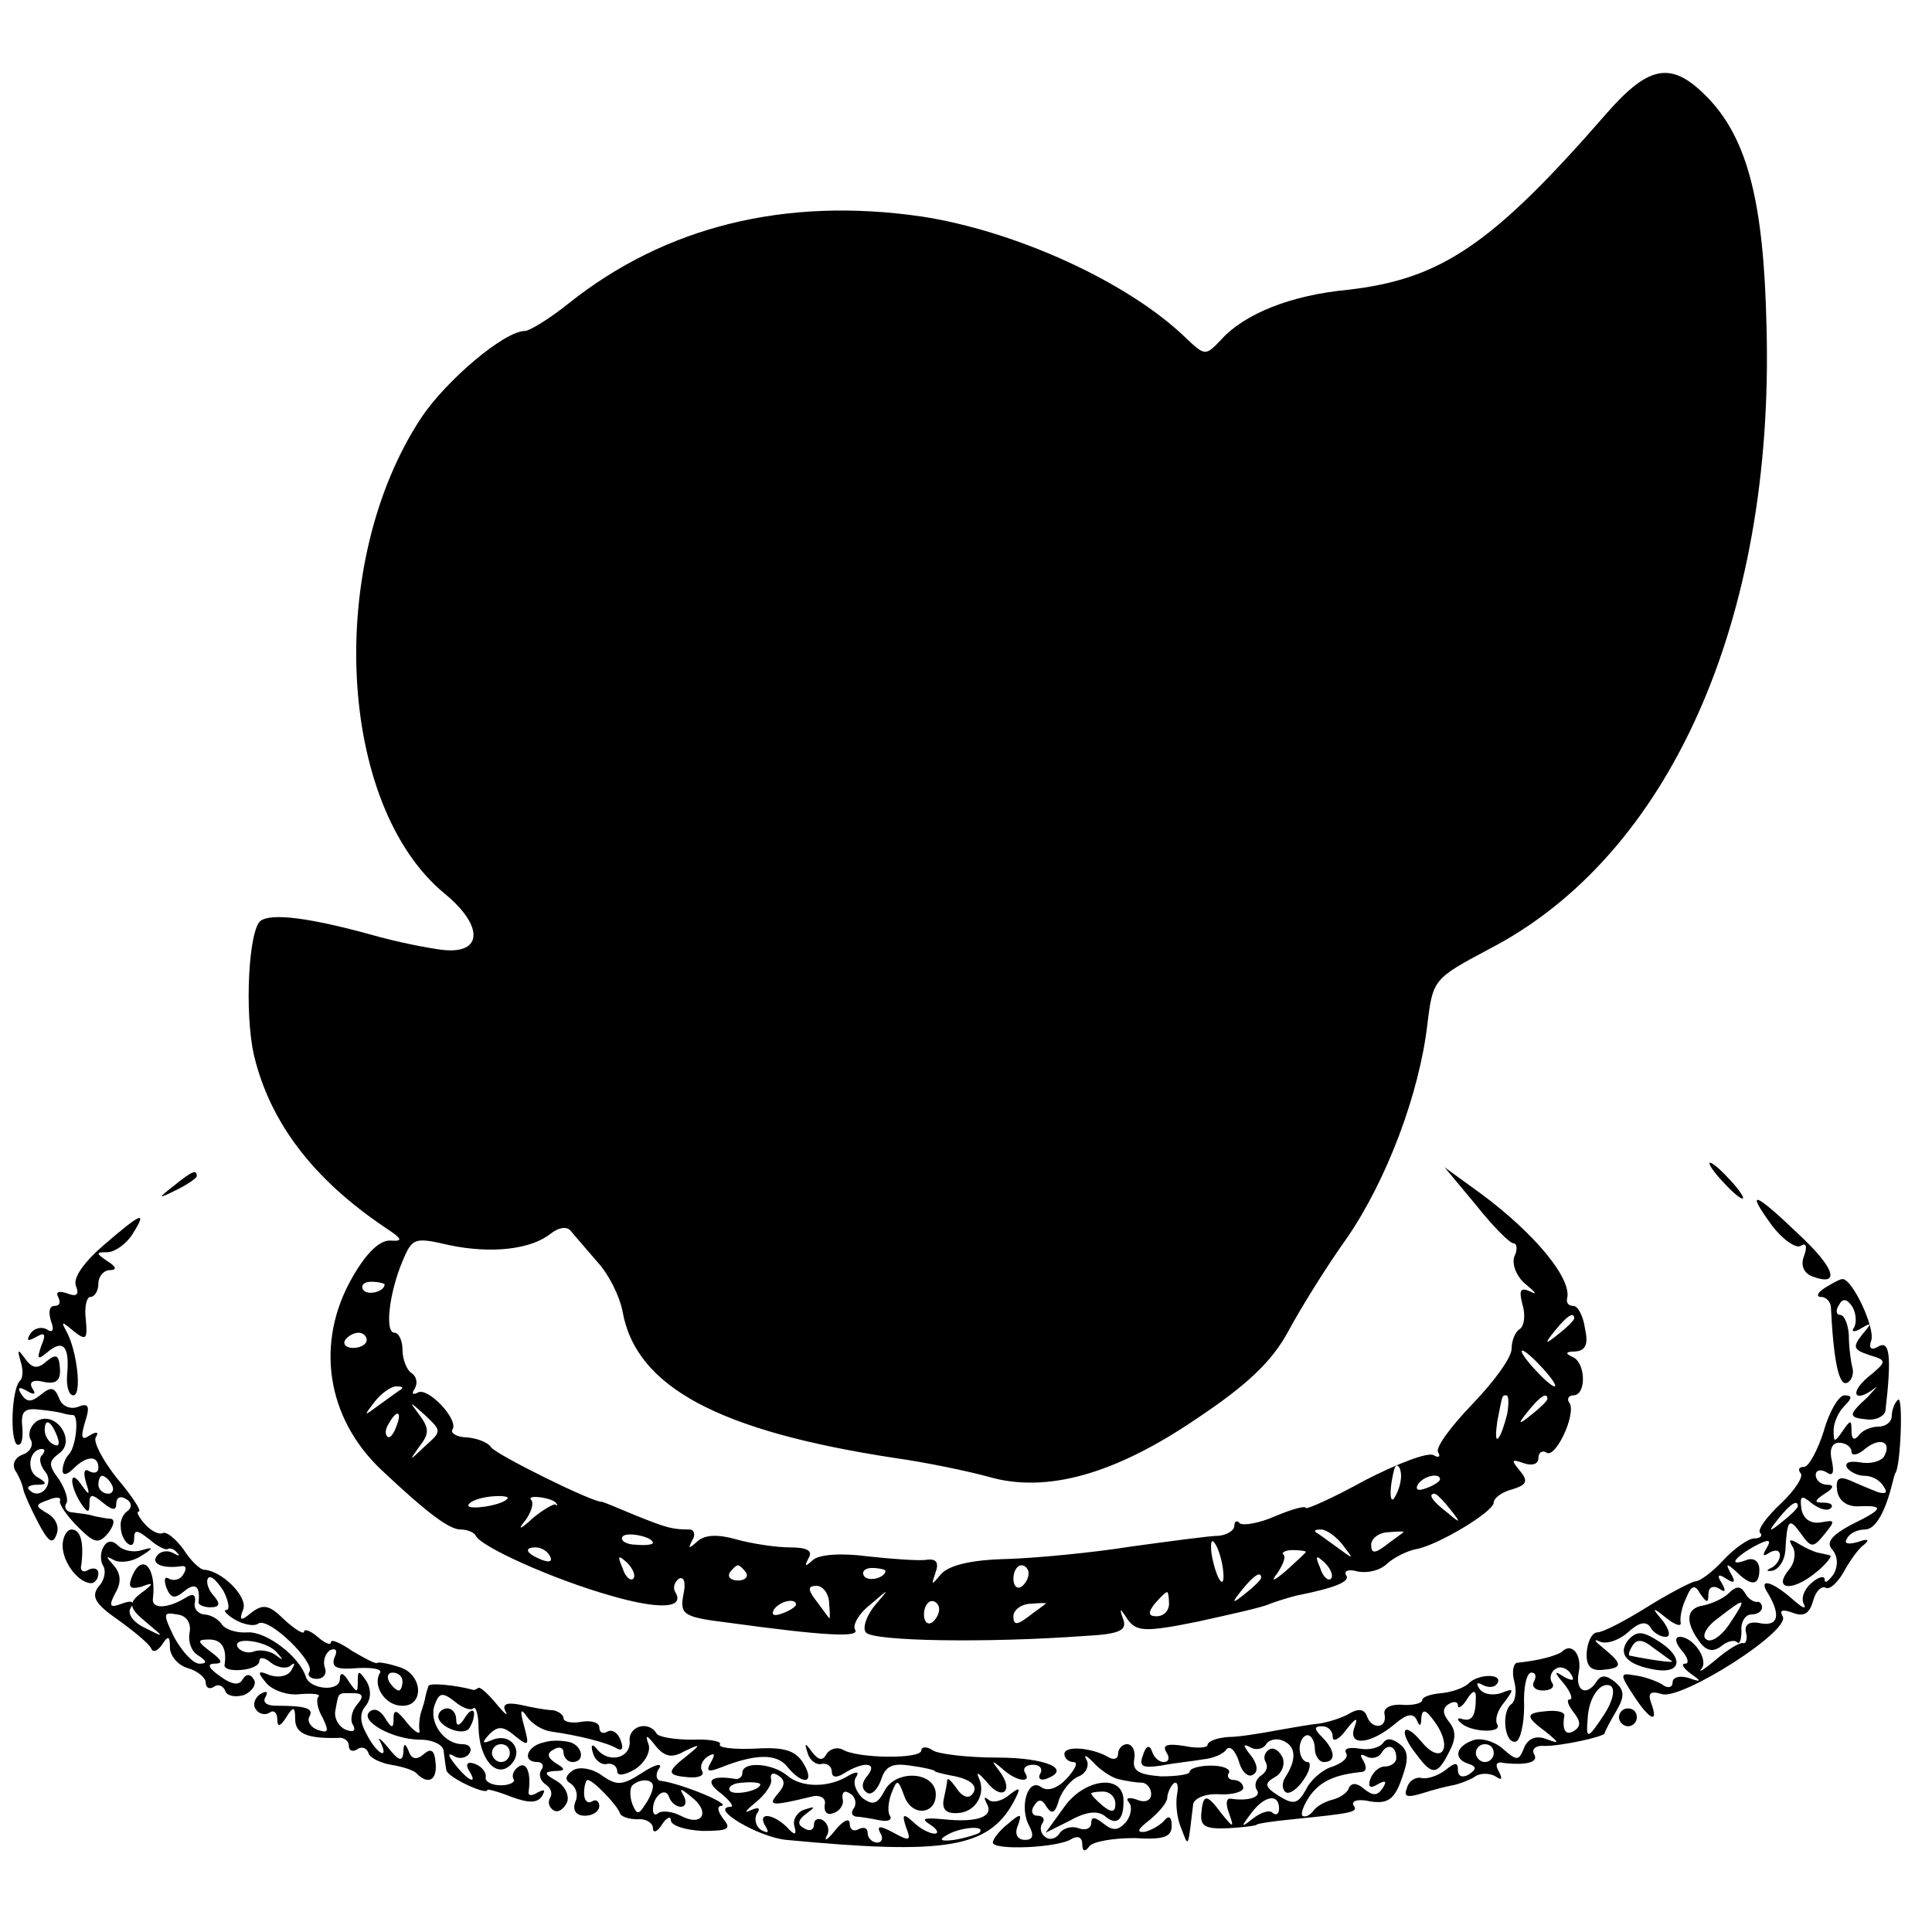 <?xml version="1.0" standalone="no"?>
<!DOCTYPE svg PUBLIC "-//W3C//DTD SVG 20010904//EN"
 "http://www.w3.org/TR/2001/REC-SVG-20010904/DTD/svg10.dtd">
<svg version="1.0" xmlns="http://www.w3.org/2000/svg"
 width="216pt" height="216pt" viewBox="0 0 216 216"
 preserveAspectRatio="xMidYMid meet">
<g transform="translate(0,216) scale(0.1,-0.1)"
fill="#000000" stroke="none">
<path d="M1796 2033 c-128 -147 -185 -185 -289 -197 -64 -6 -116 -27 -142 -56
-17 -18 -18 -18 -39 2 -65 63 -191 120 -296 136 -152 22 -286 -11 -394 -97
-21 -17 -44 -31 -49 -31 -23 0 -88 -55 -116 -97 -107 -162 -94 -433 26 -532
44 -36 43 -68 -2 -63 -17 2 -52 9 -80 17 -69 19 -110 24 -123 16 -14 -8 -19
-103 -8 -151 18 -75 66 -138 146 -192 20 -13 21 -16 7 -15 -12 1 -27 -13 -43
-41 -42 -73 -29 -157 32 -215 51 -48 76 -67 89 -67 7 0 15 -3 17 -7 5 -12 87
-49 151 -67 55 -16 83 -14 72 4 -3 5 -1 11 4 15 6 3 8 -5 5 -18 -4 -22 0 -25
49 -31 109 -15 149 -17 143 -8 -3 5 4 18 17 28 22 19 22 19 5 -1 -9 -11 -14
-25 -10 -30 7 -10 136 -12 245 -4 38 2 47 6 43 18 -5 14 -4 14 5 0 10 -13 19
-14 78 -2 36 8 73 16 81 20 8 3 21 7 29 9 45 9 61 16 56 23 -3 5 3 7 13 4 11
-2 25 1 33 9 8 7 22 14 32 16 24 4 87 42 87 52 0 5 9 12 21 15 16 5 18 9 8 21
-10 12 -9 13 5 8 9 -3 16 -1 16 6 0 6 4 9 9 6 10 -7 33 42 26 55 -4 5 -1 9 4
9 15 0 14 37 -1 43 -9 4 -7 6 3 6 12 1 15 8 11 26 -2 14 -8 25 -13 25 -5 0 -8
3 -7 8 6 22 -36 73 -97 118 l-40 29 35 -42 c19 -24 38 -43 42 -43 4 0 5 -7 1
-15 -3 -9 3 -23 13 -31 11 -9 13 -12 5 -8 -11 5 -13 2 -9 -14 4 -12 2 -25 -3
-28 -5 -3 -9 -13 -9 -22 0 -10 -20 -37 -44 -62 -24 -25 -42 -49 -38 -54 3 -5
0 -6 -5 -3 -6 4 -40 -9 -77 -28 -36 -20 -66 -33 -66 -31 0 3 -15 -1 -34 -9
-18 -8 -36 -11 -40 -8 -3 4 -6 2 -6 -3 0 -5 -8 -10 -17 -11 -10 0 -54 -6 -98
-12 -44 -7 -107 -13 -140 -14 -40 -1 -64 -7 -73 -17 -11 -13 -11 -13 -6 2 4
11 1 16 -11 14 -9 -1 -38 1 -65 4 -30 4 -54 2 -61 -4 -9 -8 -10 -8 -5 2 5 8
-1 12 -21 12 -15 0 -42 4 -60 9 -21 6 -35 5 -43 -2 -10 -9 -11 -9 -6 1 4 6 2
12 -3 12 -20 0 -26 2 -61 16 -19 8 -36 15 -37 15 -8 -2 -119 53 -124 61 -3 5
-15 10 -27 11 -11 0 -19 5 -16 9 7 11 -28 48 -39 41 -6 -3 -7 -1 -3 5 3 6 2
13 -4 17 -5 3 -10 15 -10 26 0 10 -4 19 -9 19 -11 0 -6 44 9 80 11 26 13 27
52 18 47 -10 92 -5 114 13 9 7 18 8 22 3 4 -5 18 -21 30 -35 13 -14 25 -39 28
-55 15 -85 108 -134 304 -164 36 -5 83 -15 105 -21 65 -19 142 3 233 65 57 38
84 64 102 97 14 26 43 73 66 105 44 64 81 161 90 240 6 49 7 50 69 83 201 104
319 367 310 696 -3 138 -21 208 -64 254 -41 43 -66 40 -115 -16z m-1366 -1309
c0 -8 -19 -13 -24 -6 -3 5 1 9 9 9 8 0 15 -2 15 -3z m1330 -38 c0 -2 -8 -10
-17 -17 -16 -13 -17 -12 -4 4 13 16 21 21 21 13z m-1350 -24 c0 -5 -7 -9 -15
-9 -8 0 -12 4 -9 9 3 4 9 8 15 8 5 0 9 -4 9 -8z m1315 -32 c10 -11 16 -20 13
-20 -3 0 -13 9 -23 20 -10 11 -16 20 -13 20 3 0 13 -9 23 -20z m-1276 -23 c-2
-1 -13 -9 -24 -17 -19 -14 -19 -14 -6 3 7 9 18 17 24 17 6 0 8 -1 6 -3z m1236
-28 c-3 -12 -7 -24 -10 -27 -3 -3 -3 5 -1 19 6 30 5 29 10 29 3 0 3 -10 1 -21z
m45 17 c0 -2 -8 -10 -17 -17 -16 -13 -17 -12 -4 4 13 16 21 21 21 13z m-1255
-53 c-18 -17 -18 -17 -6 0 11 14 11 20 0 35 -12 16 -12 16 6 0 19 -18 19 -18
0 -35z m-32 22 c-3 -9 -8 -14 -10 -11 -3 3 -2 9 2 15 9 16 15 13 8 -4z m1123
-60 c-1 -8 -5 -17 -8 -21 -5 -4 -4 16 1 34 3 9 9 -1 7 -13z m44 1 c0 -2 -7 -7
-16 -10 -8 -3 -12 -2 -9 4 6 10 25 14 25 6z m-1043 -22 c-8 -8 -48 -13 -43 -6
2 4 14 8 26 9 12 1 20 0 17 -3z m55 -5 c2 -2 1 -3 -1 -1 -2 1 -14 -6 -25 -15
-15 -14 -18 -14 -8 -2 6 9 9 18 6 22 -3 3 1 4 10 3 8 -1 17 -4 18 -7z m999 -6
c13 -16 12 -17 -3 -4 -17 13 -22 21 -14 21 2 0 10 -8 17 -17z m-891 -38 c0 -2
-9 -3 -19 -2 -11 0 -18 5 -15 9 4 6 34 0 34 -7z m771 -2 c13 -17 13 -17 -6 -3
-11 8 -22 16 -24 17 -2 2 0 3 6 3 6 0 17 -8 24 -17z m68 14 c-2 -2 -11 -8 -20
-15 -12 -9 -16 -9 -16 1 0 7 9 14 20 14 11 1 18 1 16 0z m-202 -39 c4 -28 -6
-18 -12 12 -2 12 -1 20 2 16 4 -4 8 -16 10 -28z m-752 12 c3 -6 -1 -7 -9 -4
-18 7 -21 14 -7 14 6 0 13 -4 16 -10z m845 5 c0 -1 -10 -10 -22 -21 -14 -12
-18 -13 -10 -3 6 9 10 18 7 21 -3 2 2 5 10 5 8 0 15 -1 15 -2z m-752 -30 c-3
-3 -9 2 -12 12 -6 14 -5 15 5 6 7 -7 10 -15 7 -18z m780 0 c-3 -3 -9 2 -12 12
-6 14 -5 15 5 6 7 -7 10 -15 7 -18z m-654 7 c3 -5 -1 -9 -9 -9 -8 0 -12 4 -9
9 3 4 7 8 9 8 2 0 6 -4 9 -8z m156 2 c0 -8 -19 -13 -24 -6 -3 5 1 9 9 9 8 0
15 -2 15 -3z m160 -3 c0 -6 -4 -12 -8 -15 -5 -3 -9 1 -9 9 0 8 4 15 9 15 4 0
8 -4 8 -9z m260 -5 c0 -2 -8 -10 -17 -17 -16 -13 -17 -12 -4 4 13 16 21 21 21
13z m-483 -29 c1 -11 1 -18 0 -16 -2 2 -8 11 -15 20 -9 12 -9 16 1 16 7 0 14
-9 14 -20z m380 0 c0 -8 -6 -14 -14 -14 -9 0 -10 4 -2 14 6 7 12 13 14 13 1 0
2 -6 2 -13z m-417 -1 c0 -2 -7 -7 -16 -10 -8 -3 -12 -2 -9 4 6 10 25 14 25 6z
m160 -5 c0 -6 -4 -12 -8 -15 -5 -3 -9 1 -9 9 0 8 4 15 9 15 4 0 8 -4 8 -9z
m119 6 c-2 -2 -11 -8 -20 -15 -12 -9 -16 -9 -16 1 0 7 9 14 20 14 11 1 18 1
16 0z"/>
<path d="M1925 840 c10 -11 20 -20 23 -20 3 0 -3 9 -13 20 -10 11 -20 20 -23
20 -3 0 3 -9 13 -20z"/>
<path d="M194 834 c-18 -14 -18 -15 4 -4 12 6 22 13 22 15 0 8 -5 6 -26 -11z"/>
<path d="M1981 790 c12 -16 27 -26 32 -23 6 4 8 0 4 -11 -4 -10 -1 -19 9 -23
32 -12 26 9 -15 47 -50 48 -60 51 -30 10z"/>
<path d="M116 768 c-22 -19 -35 -37 -31 -46 4 -10 0 -12 -10 -8 -9 3 -13 2
-10 -4 3 -6 2 -10 -4 -10 -6 0 -7 -7 -4 -17 4 -10 2 -14 -5 -9 -6 3 -14 1 -18
-5 -5 -8 -3 -9 6 -4 10 6 12 4 6 -10 -5 -15 -4 -16 8 -6 17 14 24 5 21 -26 -1
-13 2 -23 7 -23 10 0 4 51 -8 72 -6 11 -5 11 8 0 14 -11 16 -10 14 12 -2 15 1
26 5 26 5 0 9 7 9 15 0 8 6 15 13 15 8 0 7 4 -3 10 -13 9 -13 10 0 10 8 0 21
9 28 20 17 27 11 25 -32 -12z"/>
<path d="M2040 720 c-8 -5 -10 -10 -4 -10 6 0 11 -6 11 -12 3 -60 9 -88 18
-84 5 2 8 10 6 17 -2 8 -4 24 -4 37 -1 12 -5 22 -10 22 -4 0 -5 5 -1 11 4 8 9
7 15 -2 4 -7 5 -17 2 -23 -4 -5 0 -6 8 -1 12 7 12 6 1 -7 -11 -14 -10 -17 8
-23 20 -6 20 -7 -2 -25 -21 -18 -14 -29 8 -12 5 4 1 0 -8 -10 -22 -20 -22 -23
0 -25 10 -1 19 4 20 10 7 61 5 80 -9 71 -7 -4 -10 -1 -7 7 5 14 -21 69 -32 69
-3 0 -12 -5 -20 -10z"/>
<path d="M23 638 c3 -9 3 -19 -1 -22 -9 -10 -11 -65 -3 -71 5 -2 7 6 6 19 -2
18 2 22 19 20 11 -1 23 -3 26 -4 3 -1 8 -2 11 -2 8 1 4 -36 -4 -44 -4 -4 -7
-12 -7 -18 0 -6 5 -5 12 2 15 15 28 15 28 1 0 -5 -4 -7 -10 -4 -6 4 -7 -1 -4
-12 5 -15 4 -16 -5 -3 -13 19 -14 1 -1 -20 8 -12 10 -12 10 -1 0 11 3 11 15 1
11 -9 15 -9 15 -1 0 7 5 9 11 5 6 -3 7 -9 2 -13 -5 -3 -9 -11 -8 -18 0 -16 15
-29 15 -13 0 10 3 10 17 -1 9 -8 18 -12 20 -11 3 2 8 0 11 -4 4 -4 2 -4 -5 0
-6 3 -14 2 -18 -4 -6 -9 8 -14 28 -11 5 1 6 -3 2 -9 -3 -6 -11 -8 -16 -5 -5 3
-6 -1 -3 -10 5 -12 9 -13 20 -4 12 10 18 6 16 -12 -1 -3 6 -6 13 -6 11 0 12 4
3 14 -6 7 -8 16 -5 19 3 3 10 -4 17 -15 6 -12 7 -21 3 -21 -4 0 0 -5 10 -11 9
-5 21 -8 26 -4 12 7 63 -43 57 -54 -3 -4 1 -8 8 -8 8 0 12 6 9 13 -2 6 0 15 6
19 6 3 9 0 5 -8 -4 -11 2 -14 25 -12 17 1 28 -1 26 -5 -9 -14 5 -36 23 -37 27
-2 25 35 -1 43 -12 4 -23 6 -25 5 -2 -2 -14 5 -28 13 -13 9 -24 14 -24 10 0
-4 -7 -1 -15 6 -8 7 -15 9 -15 6 0 -4 -10 2 -22 13 -17 17 -24 18 -37 8 -12
-10 -14 -9 -9 4 5 14 -24 43 -44 44 -4 0 -15 10 -23 23 -9 12 -19 20 -23 18
-4 -2 -13 2 -20 10 -7 8 -10 14 -7 14 4 0 -7 17 -24 37 -16 20 -27 41 -24 46
4 6 1 7 -7 2 -9 -6 -10 -2 -5 15 6 18 4 22 -8 17 -9 -3 -18 1 -21 10 -5 12 -9
13 -20 4 -11 -9 -16 -9 -22 0 -5 8 -3 9 6 4 8 -5 11 -4 6 3 -4 7 1 10 13 7 14
-3 19 2 18 15 -1 15 -4 17 -15 8 -10 -9 -16 -8 -24 3 -8 11 -9 11 -5 -3z m102
-138 c3 -5 1 -10 -4 -10 -6 0 -11 5 -11 10 0 6 2 10 4 10 3 0 8 -4 11 -10z
m325 -220 c0 -5 -2 -10 -4 -10 -3 0 -8 5 -11 10 -3 6 -1 10 4 10 6 0 11 -4 11
-10z"/>
<path d="M2039 560 c-7 -22 -17 -40 -22 -40 -6 0 -7 -3 -4 -7 4 -3 -6 -19 -22
-34 -16 -15 -27 -30 -23 -33 3 -3 0 -6 -7 -6 -6 0 -22 -11 -34 -24 -12 -13
-26 -24 -32 -24 -5 -1 -30 -14 -54 -29 -24 -15 -49 -28 -55 -28 -6 0 -11 -10
-12 -22 -1 -15 4 -21 17 -20 23 2 24 6 2 24 -10 8 -12 11 -5 8 7 -4 22 1 32
10 12 11 20 13 25 6 3 -6 11 -11 17 -11 6 0 5 7 -3 18 -13 15 -12 16 4 3 10
-8 17 -10 16 -5 -1 5 1 17 6 27 6 15 10 16 16 5 7 -10 9 -11 9 0 0 7 5 10 12
6 7 -5 8 -3 3 6 -6 9 -4 11 5 5 9 -6 11 -4 5 6 -6 11 -5 12 6 2 17 -17 26 -16
26 2 0 9 -6 14 -14 11 -21 -8 -15 2 8 15 17 9 20 8 14 -2 -5 -8 -4 -10 3 -5 7
4 12 3 12 -3 0 -5 -5 -12 -10 -14 -6 -3 -5 -4 2 -3 7 2 13 11 14 22 2 35 4 38
17 20 12 -17 14 -17 27 -1 12 15 12 16 -4 13 -12 -2 -20 4 -22 15 -2 15 0 16
12 6 8 -6 17 -9 21 -5 3 3 0 6 -8 6 -11 0 -11 2 1 10 10 6 11 10 3 10 -7 0
-13 5 -13 11 0 5 5 7 12 3 7 -5 9 -1 6 13 -3 12 0 20 8 20 8 0 14 -5 14 -10 0
-5 7 -4 15 3 17 14 31 8 21 -9 -4 -5 -15 -8 -26 -6 -12 2 -18 0 -15 -6 4 -5
12 -9 20 -9 8 0 17 -5 21 -12 5 -7 2 -9 -7 -6 -8 3 -22 9 -31 13 -12 5 -16 2
-14 -12 2 -11 11 -18 25 -17 28 1 27 -3 -10 -21 -22 -12 -28 -20 -20 -28 6 -8
6 -18 1 -27 -6 -8 -10 -11 -10 -6 0 5 -7 3 -15 -4 -8 -7 -12 -17 -8 -24 3 -6
-3 -3 -14 7 -23 20 -38 23 -26 5 14 -24 11 -36 -8 -33 -13 3 -19 -1 -17 -10 2
-7 0 -13 -3 -12 -4 1 -17 -7 -30 -18 -13 -11 -21 -16 -17 -11 9 10 -9 36 -24
36 -6 0 -5 -7 2 -15 7 -8 9 -15 4 -15 -5 0 -2 -5 6 -11 13 -9 12 -10 -2 -5
-10 3 -18 1 -18 -5 0 -6 -6 -7 -12 -2 -7 4 -21 9 -31 10 -16 3 -16 1 -1 -22
18 -28 29 -33 20 -9 -4 11 -1 14 12 10 22 -7 145 71 135 87 -4 7 0 8 11 4 13
-5 19 -1 23 13 3 11 9 17 14 15 4 -3 13 5 20 17 7 13 17 27 23 31 7 6 4 7 -7
3 -11 -3 -16 -2 -12 4 3 6 12 10 20 10 12 0 23 20 31 53 1 4 2 8 3 10 6 7 9
88 3 82 -4 -3 -7 -12 -7 -18 0 -7 -7 -12 -15 -12 -8 0 -18 -4 -22 -10 -5 -6
-8 -4 -8 5 0 13 -1 13 -10 0 -9 -13 -10 -13 -10 1 0 8 5 20 12 27 9 9 9 12 0
12 -6 0 -17 -18 -23 -40z m-29 -84 c0 -2 -8 -10 -17 -17 -16 -13 -17 -12 -4 4
13 16 21 21 21 13z"/>
<path d="M41 571 c-7 -5 -10 -14 -7 -20 4 -6 0 -14 -8 -17 -9 -3 -13 -11 -9
-18 4 -6 8 -15 9 -21 1 -5 9 -23 17 -38 11 -21 16 -24 20 -13 4 9 -1 19 -10
24 -14 8 -14 10 1 15 9 4 15 3 13 -1 -1 -4 8 -17 20 -29 18 -18 23 -20 34 -7
6 8 8 15 3 16 -5 0 -13 2 -19 3 -5 2 -16 3 -23 4 -7 0 -11 5 -8 10 3 4 -1 16
-8 27 -12 16 -12 20 0 29 20 14 -4 49 -25 36z m23 -17 c3 -8 2 -12 -4 -9 -6 3
-10 10 -10 16 0 14 7 11 14 -7z m-17 -21 c-4 -3 -2 -12 4 -19 10 -13 -6 -32
-18 -20 -4 3 0 6 8 6 12 0 12 2 0 9 -12 8 -8 31 6 31 4 0 3 -3 0 -7z"/>
<path d="M70 432 c0 -19 18 -42 32 -42 4 0 8 5 8 11 0 5 -5 7 -11 4 -6 -4 -10
-1 -8 6 3 25 -1 39 -11 39 -5 0 -10 -8 -10 -18z"/>
<path d="M116 431 c-4 -6 -4 -16 -1 -21 4 -6 2 -17 -5 -24 -8 -11 -4 -19 22
-37 18 -13 35 -27 37 -32 2 -5 7 -3 12 4 7 11 9 10 9 -3 0 -9 9 -20 20 -23 11
-3 20 -11 20 -16 0 -6 4 -8 9 -5 5 4 11 1 13 -5 2 -5 11 -7 21 -4 9 4 14 12
11 17 -4 7 -9 7 -13 0 -4 -7 -13 -5 -25 4 -13 9 -15 14 -6 14 10 0 8 4 -4 13
-16 12 -16 14 -2 14 14 0 20 -10 17 -29 0 -4 8 -6 19 -5 11 1 20 5 20 10 0 5
6 4 13 -2 8 -6 18 -7 22 -3 5 4 5 2 1 -5 -4 -7 -14 -9 -24 -6 -14 6 -15 4 -4
-9 7 -8 24 -14 38 -12 14 1 23 0 20 -3 -3 -3 -1 -14 5 -24 7 -15 6 -17 -6 -13
-8 3 -12 10 -9 15 5 9 -4 12 -38 12 -10 0 -15 4 -11 10 3 6 1 7 -6 3 -6 -4 -9
-12 -5 -17 3 -5 10 -7 15 -4 5 4 9 0 9 -7 0 -9 3 -9 10 2 8 13 10 12 10 -2 0
-16 13 -22 48 -21 6 1 12 -3 12 -9 0 -5 4 -7 9 -4 5 4 11 2 13 -4 1 -5 13 -11
25 -13 12 -2 26 -6 29 -10 13 -13 23 -7 21 12 -1 14 -5 17 -13 10 -8 -7 -14
-6 -17 3 -4 10 -6 9 -6 -1 -1 -11 -5 -10 -17 5 -8 10 -13 13 -9 7 11 -22 -4
-14 -15 8 -8 14 -8 24 -1 32 6 8 6 18 1 27 -9 13 -10 13 -10 0 0 -13 -1 -13
-10 0 -6 10 -10 11 -10 3 0 -15 -33 -12 -38 2 -7 23 -44 51 -65 50 -12 -1 -25
3 -29 9 -4 6 -13 11 -20 11 -7 1 -12 7 -10 14 1 8 -2 10 -10 5 -21 -13 -39
-13 -37 -1 4 36 -13 52 -24 23 -4 -11 -1 -13 11 -10 13 5 14 4 4 -4 -20 -14
-19 -19 3 -37 19 -16 19 -16 -3 -5 -13 6 -20 16 -16 22 5 8 1 9 -10 5 -13 -5
-15 -3 -7 12 7 12 6 22 -2 31 -9 10 -9 11 0 6 7 -4 21 -2 30 4 15 9 15 11 2 7
-9 -3 -21 -1 -27 5 -6 6 -12 6 -16 -1z m96 -96 c-2 -10 2 -22 10 -26 9 -6 10
-9 1 -9 -7 0 -19 13 -28 29 -13 27 -13 29 3 26 10 -1 16 -9 14 -20z m98 -23
c7 -8 7 -9 -1 -3 -6 5 -17 7 -24 5 -7 -3 -15 -1 -19 4 -8 13 33 8 44 -6z m89
-58 c-6 -7 -8 -18 -4 -23 3 -6 0 -8 -8 -5 -8 3 -14 13 -12 22 4 21 2 19 20 19
11 0 12 -4 4 -13z"/>
<path d="M2004 431 c4 -6 3 -18 -4 -26 -18 -22 3 -25 29 -4 13 10 20 20 17 20
-3 1 -9 2 -13 3 -5 1 -14 5 -22 10 -10 6 -12 5 -7 -3z"/>
<path d="M1933 379 c-6 -6 -19 -12 -29 -14 -20 -3 -20 -20 -2 -43 7 -8 14 -9
23 -2 6 5 14 7 17 4 3 -3 5 3 5 13 -1 9 4 18 11 18 6 0 12 3 12 8 0 4 -3 7 -6
6 -4 0 -10 4 -13 10 -5 8 -10 8 -18 0z m1 -34 c-9 -14 -21 -22 -26 -18 -6 3
-1 14 13 24 31 24 33 24 13 -6z"/>
<path d="M1820 326 c-12 -16 0 -28 32 -33 28 -4 30 14 4 31 -20 13 -26 13 -36
2z m49 -23 c4 -3 -28 2 -47 6 -2 1 0 6 3 11 5 8 12 7 23 -2 10 -7 19 -14 21
-15z"/>
<path d="M1747 314 c-5 -5 -29 -11 -51 -13 -4 -1 -6 -10 -3 -21 3 -11 1 -22
-3 -25 -12 -8 -8 -46 5 -42 5 2 9 20 9 40 -1 21 3 37 8 37 5 0 6 -4 3 -10 -3
-5 1 -10 10 -10 9 0 14 4 10 9 -3 5 -1 12 4 15 5 4 13 1 17 -5 5 -8 3 -9 -7
-4 -12 8 -12 6 0 -8 7 -9 10 -17 6 -17 -4 0 -2 -6 4 -14 8 -10 9 -16 1 -21 -9
-6 -14 0 -11 17 0 4 -8 6 -19 5 -25 -2 -25 -6 -2 -23 16 -13 16 -14 0 -8 -11
4 -20 0 -24 -10 -6 -15 -8 -15 -24 -1 -9 8 -25 13 -34 9 -19 -7 -21 -21 -4
-26 9 -3 9 -6 0 -12 -7 -4 -12 -2 -12 5 0 9 -3 9 -14 0 -8 -6 -19 -10 -26 -9
-7 2 -15 -3 -17 -11 -4 -10 0 -11 17 -6 12 4 28 8 34 9 6 1 17 5 24 9 6 5 17
5 24 1 7 -5 8 -3 4 5 -5 8 -3 12 5 10 26 -3 40 1 34 10 -3 6 3 10 12 9 19 0
65 10 67 14 0 2 6 13 13 25 10 17 9 24 -2 33 -9 7 -15 8 -20 0 -11 -17 -24
-11 -20 10 4 19 -7 34 -18 24z m47 -70 c-19 -29 -21 -29 -19 -6 1 25 15 43 26
37 5 -4 2 -17 -7 -31z m-124 -44 c0 -5 -4 -10 -10 -10 -5 0 -10 5 -10 10 0 6
5 10 10 10 6 0 10 -4 10 -10z"/>
<path d="M1642 278 c-5 -5 -19 -10 -31 -11 -11 -1 -21 -4 -21 -8 0 -3 -10 -6
-22 -5 -14 1 -22 -4 -20 -11 3 -16 -15 -17 -20 -1 -3 7 -9 8 -18 3 -8 -5 -23
-10 -35 -12 -11 -1 -33 -5 -50 -8 -16 -3 -40 -7 -52 -7 -13 -1 -23 -5 -23 -9
0 -3 -12 -4 -26 -1 -19 3 -25 1 -20 -7 4 -6 3 -11 -3 -11 -5 0 -11 5 -13 12
-3 8 -7 6 -10 -4 -5 -13 -1 -15 20 -12 15 3 36 5 47 7 11 1 23 6 26 11 4 5 10
-1 14 -13 3 -12 11 -19 16 -15 6 3 5 12 -3 22 -8 10 -9 13 -1 9 6 -4 14 -3 18
2 3 6 12 8 19 5 15 -6 16 -21 3 -41 -4 -6 -4 -14 1 -17 4 -2 13 4 20 15 7 10
8 19 4 19 -5 0 -9 7 -9 15 0 8 4 15 9 15 4 0 8 -7 8 -15 0 -8 5 -15 10 -15 14
0 13 13 -2 28 -9 9 -9 12 0 12 7 0 12 -5 12 -12 0 -6 7 -3 15 8 11 14 14 15 9
2 -7 -21 19 -18 46 5 13 11 20 12 24 4 3 -8 5 -7 5 2 1 11 5 10 15 -4 21 -29
8 -50 -15 -22 -21 25 -26 11 -5 -15 17 -23 23 -23 36 3 8 15 8 24 0 34 -7 9
-8 15 0 20 5 3 10 3 10 -2 0 -4 5 -1 10 7 6 10 10 11 10 3 0 -21 -4 -28 -15
-25 -5 2 -7 0 -2 -4 11 -11 47 -12 41 -2 -3 5 0 16 8 25 11 15 11 16 -4 10
-10 -3 -20 -1 -24 5 -4 6 -3 8 4 4 6 -3 13 -3 16 2 7 11 -21 11 -32 0z"/>
<path d="M479 275 c-1 -3 -3 -9 -4 -15 -1 -5 -4 -13 -5 -17 -1 -5 -2 -12 -1
-18 1 -5 -6 -1 -14 9 -11 14 -15 16 -15 5 0 -12 -2 -12 -10 1 -5 8 -12 11 -17
6 -11 -10 26 -31 57 -31 14 0 26 -6 26 -13 1 -7 2 -16 3 -21 1 -8 46 -29 46
-22 0 1 12 -2 27 -8 19 -7 29 -7 34 1 4 7 3 8 -5 4 -6 -4 -11 -4 -10 1 3 20
-2 34 -11 28 -6 -4 -8 -10 -6 -14 3 -3 -4 -7 -14 -7 -10 0 -18 4 -17 9 1 5 -4
12 -12 15 -8 3 -11 0 -7 -7 11 -17 0 -13 -15 6 -8 10 -9 14 -2 10 6 -4 14 -3
18 3 3 5 0 10 -8 10 -21 0 -38 25 -31 44 5 14 9 14 22 4 8 -7 18 -11 21 -8 3
3 6 -7 6 -22 1 -35 20 -57 36 -41 15 15 1 36 -20 28 -12 -5 -13 -4 -4 6 10 10
16 9 29 -2 15 -12 16 -11 10 11 -5 18 -4 21 3 11 5 -8 18 -16 28 -17 28 -4 62
-12 73 -19 6 -3 7 1 4 9 -3 9 -10 13 -15 10 -5 -3 -9 -1 -9 5 0 5 -9 8 -20 6
-11 -2 -20 0 -20 4 0 4 -6 8 -12 9 -7 0 -23 3 -36 6 -15 3 -21 1 -17 -7 4 -7
-1 -3 -10 8 -9 11 -18 19 -20 18 -3 -2 -6 -3 -7 -2 -19 5 -48 8 -49 4z m91
-75 c0 -5 -4 -10 -10 -10 -5 0 -10 5 -10 10 0 6 5 10 10 10 6 0 10 -4 10 -10z"/>
<path d="M490 241 c0 -11 26 -22 34 -14 3 4 6 11 6 17 0 6 -5 4 -10 -4 -6 -10
-10 -11 -10 -2 0 6 -4 12 -10 12 -5 0 -10 -4 -10 -9z"/>
<path d="M1810 240 c0 -5 5 -10 10 -10 6 0 10 5 10 10 0 6 -4 10 -10 10 -5 0
-10 -4 -10 -10z"/>
<path d="M704 213 c1 -19 -24 -25 -37 -8 -5 6 -7 4 -4 -5 2 -8 10 -14 16 -12
6 1 11 -3 11 -8 0 -6 8 -5 20 2 11 7 18 20 15 28 -4 11 -2 11 8 -2 10 -12 18
-14 32 -6 19 9 19 8 3 -5 -23 -18 -23 -22 2 -24 11 -1 18 2 15 7 -3 5 0 12 6
16 8 5 9 3 4 -6 -6 -10 -4 -12 11 -6 38 15 62 16 74 1 18 -22 32 -19 18 4 -9
14 -21 18 -54 16 -24 -1 -42 1 -39 5 2 3 -12 6 -31 5 -20 0 -38 3 -40 7 -9 15
-32 8 -30 -9z"/>
<path d="M608 212 c-19 -4 -25 -22 -7 -22 5 0 8 -4 4 -9 -3 -5 -1 -12 5 -16 6
-4 8 -10 5 -15 -3 -5 -1 -11 4 -14 5 -3 11 1 15 9 3 8 -3 19 -12 24 -14 8 -14
10 -2 11 12 0 13 2 1 9 -9 6 -10 11 -2 15 6 4 11 2 11 -3 0 -6 5 -11 10 -11
14 0 12 17 -2 22 -7 2 -21 3 -30 0z"/>
<path d="M1546 211 c-4 -5 -15 -8 -26 -6 -12 2 -18 0 -15 -5 3 -5 -4 -11 -15
-15 -11 -3 -25 -15 -30 -26 -9 -16 -14 -17 -30 -7 -16 10 -17 14 -5 21 8 4 12
14 9 22 -4 8 -10 12 -15 9 -5 -3 -7 -9 -4 -14 3 -5 1 -11 -5 -15 -6 -4 -8 -11
-5 -16 6 -8 -9 -13 -29 -10 -5 1 -6 -6 -2 -16 6 -17 5 -17 -8 -1 -17 23 -21
23 -23 0 -1 -14 5 -17 30 -16 18 1 32 3 32 4 0 1 18 4 40 6 69 7 74 8 68 16
-2 5 6 7 19 4 19 -3 27 2 35 25 8 22 8 31 -2 39 -9 7 -15 7 -19 1z m15 -18
c-1 -4 -6 -8 -13 -8 -6 0 -13 -6 -16 -14 -3 -9 0 -11 8 -6 9 5 11 4 6 -4 -6
-9 -11 -9 -21 -1 -8 7 -14 7 -17 1 -1 -5 -10 -11 -18 -13 -8 -2 -18 -7 -22
-13 -4 -5 -9 -7 -12 -5 -2 3 2 13 9 23 12 16 28 23 58 26 5 1 5 6 1 13 -4 6
-3 8 4 4 6 -3 14 -1 17 5 7 11 17 6 16 -8z m-131 -55 c0 -6 -3 -8 -7 -5 -3 4
-13 1 -22 -6 -14 -11 -14 -10 -2 6 15 20 31 22 31 5z"/>
<path d="M903 200 c2 -8 10 -14 16 -12 6 1 11 -3 11 -9 0 -6 5 -7 13 -2 22 14
39 13 27 -2 -7 -8 -7 -15 -1 -19 5 -4 12 3 16 14 5 16 13 19 33 16 15 -2 27
-5 27 -6 0 -1 8 -3 18 -5 24 -4 32 -13 23 -22 -4 -4 -11 -1 -16 7 -6 8 -10 13
-11 10 0 -3 -2 -13 -4 -22 -2 -11 3 -16 16 -15 20 1 32 22 23 40 -3 7 1 4 9
-5 17 -22 31 -11 15 11 -10 13 -10 14 2 4 16 -15 34 -17 26 -5 -3 5 1 9 9 9 8
0 11 -5 8 -10 -3 -5 0 -8 6 -6 31 11 0 24 -54 24 -33 0 -66 4 -72 8 -7 5 -13
4 -13 0 0 -10 -72 -9 -88 1 -6 3 -14 1 -18 -5 -4 -8 -9 -7 -16 2 -8 11 -9 11
-5 -1z"/>
<path d="M1190 199 c0 -5 5 -9 10 -9 6 0 2 -8 -7 -18 -11 -12 -22 -15 -29 -10
-15 11 -25 -23 -13 -44 5 -10 4 -15 -5 -15 -9 0 -12 7 -8 16 5 14 3 14 -11 2
-9 -7 -17 -17 -17 -21 0 -9 73 -6 88 4 7 4 12 2 12 -6 0 -8 3 -9 8 -2 4 5 26
9 50 9 33 -2 42 1 42 14 0 9 -3 12 -8 6 -4 -5 -14 -11 -22 -13 -10 -1 -8 3 5
13 11 9 20 20 20 25 0 4 3 12 7 16 4 3 6 -2 4 -12 -2 -11 0 -28 5 -39 8 -21 7
-22 13 28 1 6 13 12 29 11 15 -1 27 3 27 7 0 5 -5 9 -11 9 -5 0 -8 4 -5 8 2 4
-6 8 -20 8 -13 0 -24 -3 -24 -7 0 -3 -15 -5 -32 -5 -25 2 -32 6 -30 19 2 9 -2
17 -8 17 -5 0 -10 -5 -10 -11 0 -5 -4 -7 -10 -4 -18 11 -50 14 -50 4z m60 -28
c8 -2 20 -4 26 -4 6 0 11 -6 11 -13 0 -7 -7 -10 -16 -6 -9 3 -13 2 -9 -3 4 -4
3 -14 -3 -22 -9 -10 -15 -10 -25 -2 -10 8 -14 8 -14 1 0 -6 -6 -9 -14 -6 -8 3
-17 0 -21 -5 -3 -6 -11 -9 -16 -5 -5 3 -7 10 -4 15 4 5 1 9 -5 9 -6 0 -8 5 -4
11 5 8 9 8 14 -1 6 -9 10 -7 14 8 4 11 14 23 22 26 8 3 12 12 9 18 -4 7 -1 6
7 -2 7 -8 20 -17 28 -19z"/>
<path d="M1190 140 l-21 -29 28 14 c18 10 31 11 39 4 13 -11 21 -3 20 20 -2
28 -44 22 -66 -9z m57 3 c0 -9 -4 -10 -14 -2 -7 6 -13 12 -13 14 0 1 6 2 13 2
8 0 14 -6 14 -14z"/>
<path d="M641 181 c-9 -6 -10 -11 -3 -15 6 -4 9 -13 5 -21 -3 -9 1 -15 11 -15
9 0 16 5 16 11 0 5 -4 8 -8 5 -5 -3 -9 1 -9 9 0 8 2 15 4 15 6 0 33 -28 36
-37 1 -4 10 -7 20 -7 9 1 17 -4 17 -10 0 -6 5 -4 10 4 5 8 10 10 10 5 0 -6 16
-11 35 -12 29 0 33 2 24 13 -6 8 -8 14 -3 15 14 1 -44 25 -67 28 -5 0 -7 7 -2
14 4 6 -4 5 -19 -5 -22 -14 -28 -15 -45 -3 -11 8 -25 10 -32 6z m89 -18 c0 -5
-4 -14 -9 -21 -7 -11 -9 -11 -14 1 -3 8 -3 18 0 21 9 8 23 7 23 -1z m31 -23
c6 0 7 6 3 13 -5 8 -3 8 9 -2 22 -17 12 -34 -12 -21 -10 5 -21 6 -25 3 -3 -3
-6 -2 -6 4 0 15 14 26 18 14 2 -6 8 -11 13 -11z"/>
<path d="M830 178 c0 -4 -3 -7 -7 -7 -29 5 -36 -2 -17 -16 10 -8 15 -15 11
-15 -25 -1 31 -34 62 -37 178 -17 226 -9 254 42 9 17 8 18 -5 8 -8 -7 -19 -9
-23 -5 -5 4 -5 2 -2 -4 9 -15 -10 -22 -48 -18 -22 2 -26 1 -15 -6 8 -5 10 -10
5 -10 -6 0 -17 6 -24 13 -11 10 -13 9 -8 -6 6 -15 4 -16 -14 -6 -15 8 -19 8
-15 0 4 -6 2 -11 -3 -11 -6 0 -11 5 -11 11 0 5 -4 7 -10 4 -5 -3 -10 -1 -10 6
0 7 -7 4 -16 -7 -8 -10 -13 -14 -10 -7 4 6 2 14 -4 18 -5 3 -10 1 -10 -5 0 -6
-5 -8 -11 -4 -8 4 -7 9 2 16 11 8 11 9 -1 5 -8 -2 -14 -11 -12 -18 3 -11 1
-12 -9 -1 -16 15 -33 16 -23 0 4 -7 3 -8 -5 -4 -6 4 -8 12 -5 18 5 7 2 8 -7 4
-8 -4 -5 0 6 9 11 9 19 21 17 26 -1 6 2 8 8 4 8 -5 8 -11 0 -20 -12 -14 -9
-15 40 -3 8 1 14 -3 12 -10 -1 -8 3 -12 10 -9 7 2 12 10 10 16 -1 7 2 10 8 6
6 -3 8 -11 5 -16 -4 -5 -3 -9 2 -10 4 0 16 -2 26 -4 9 -2 15 0 12 5 -3 4 -2
16 2 26 6 15 7 15 14 -4 9 -25 38 -20 35 5 -4 23 -45 24 -57 1 -8 -15 -13 -17
-25 -8 -7 7 -11 17 -7 23 4 6 1 7 -8 2 -22 -14 -53 -14 -69 0 -17 14 -50 16
-50 3z m20 -13 c0 -7 -30 -13 -34 -7 -3 4 4 9 15 9 10 1 19 0 19 -2z m245 -54
c-3 -2 -16 -6 -28 -8 -15 -2 -18 0 -9 5 14 9 45 12 37 3z"/>
</g>
</svg>
